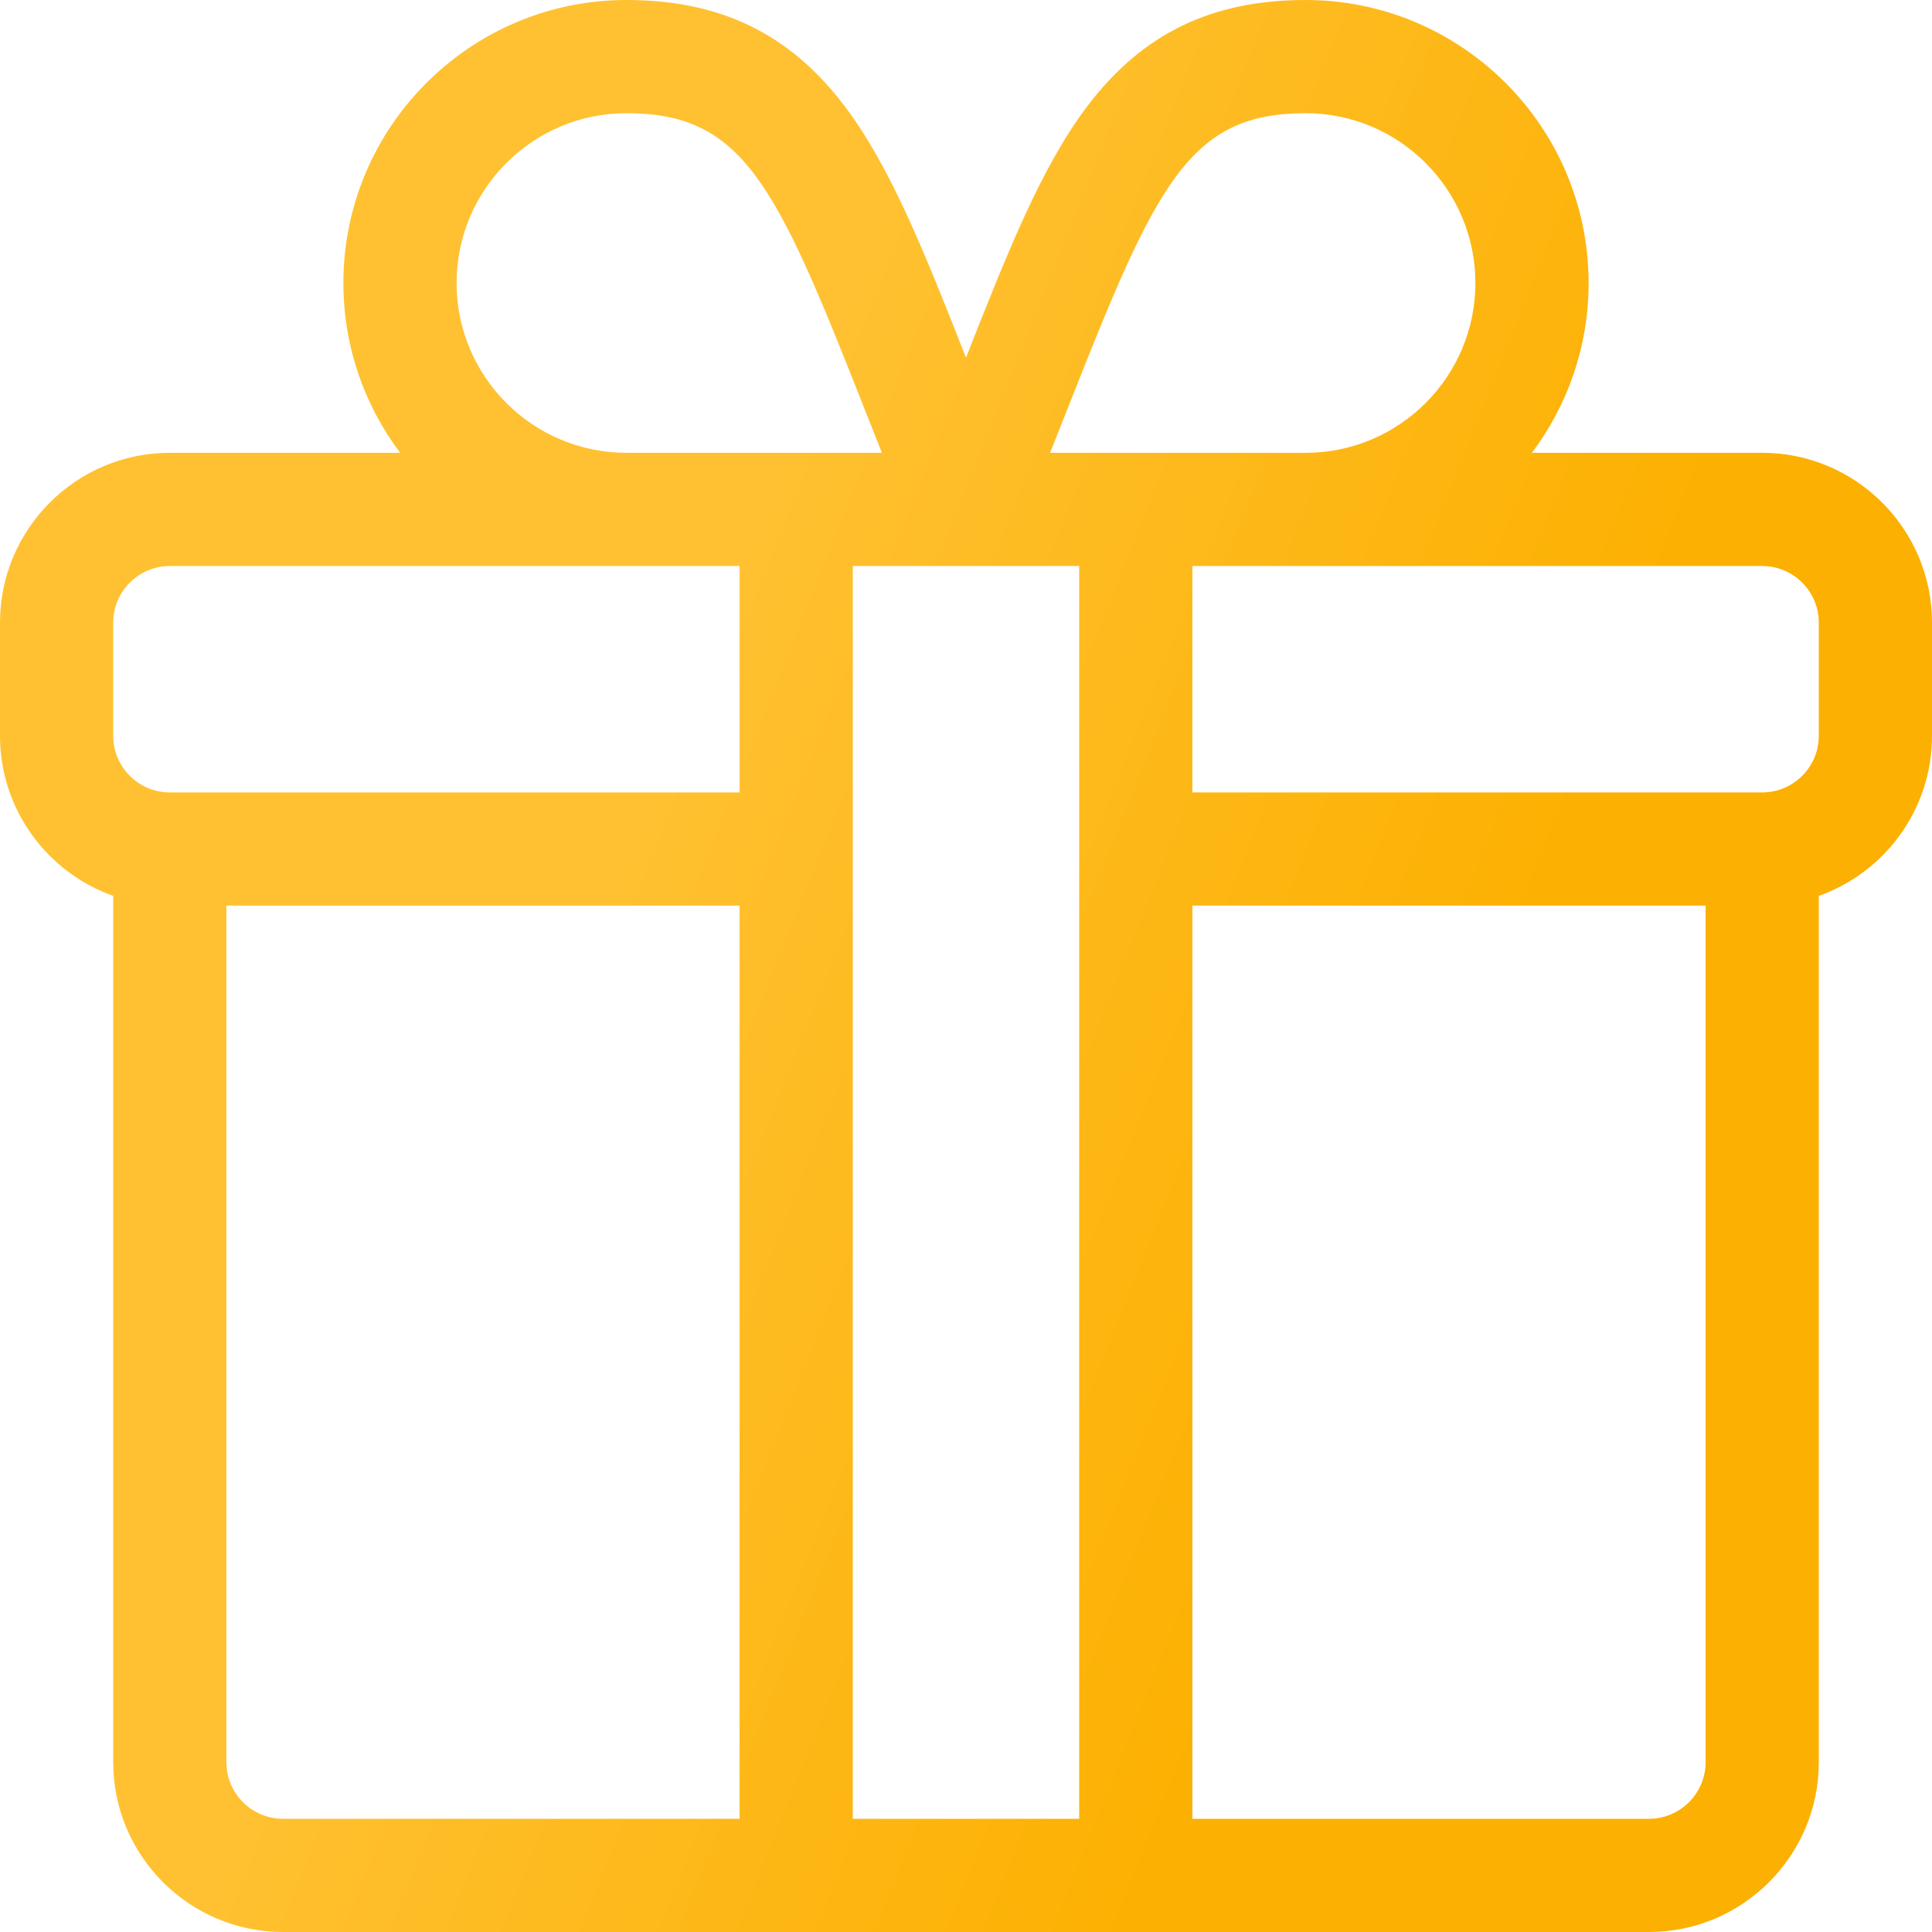 <svg xmlns="http://www.w3.org/2000/svg" width="152" height="152" viewBox="0 0 152 152" fill="none"><path d="M138.641 35.625H120.519C123.321 31.901 124.984 27.274 124.984 22.266C124.984 9.988 114.996 0 102.719 0C95.323 0 89.87 2.65 85.557 8.338C81.948 13.098 79.31 19.743 76 28.139C72.69 19.743 70.052 13.098 66.443 8.338C62.13 2.65 56.677 0 49.281 0C37.004 0 27.016 9.988 27.016 22.266C27.016 27.274 28.679 31.901 31.481 35.625H13.359C5.993 35.625 0 41.618 0 48.984V57.891C0 63.696 3.723 68.646 8.906 70.484V138.641C8.906 146.007 14.899 152 22.266 152H129.734C137.101 152 143.094 146.007 143.094 138.641V70.484C148.277 68.646 152 63.696 152 57.891V48.984C152 41.618 146.007 35.625 138.641 35.625ZM84.174 31.688C90.996 14.381 93.59 8.906 102.719 8.906C110.085 8.906 116.078 14.899 116.078 22.266C116.078 29.632 110.085 35.625 102.719 35.625H82.616C83.162 34.255 83.683 32.936 84.174 31.688ZM49.281 8.906C58.41 8.906 61.004 14.381 67.826 31.688C68.317 32.936 68.838 34.255 69.383 35.625H49.281C41.915 35.625 35.922 29.632 35.922 22.266C35.922 14.899 41.915 8.906 49.281 8.906ZM58.188 143.094H22.266C19.81 143.094 17.812 141.096 17.812 138.641V71.25H58.188V143.094ZM58.188 62.344H13.359C10.904 62.344 8.906 60.346 8.906 57.891V48.984C8.906 46.529 10.904 44.531 13.359 44.531H58.188V62.344ZM84.906 143.094H67.094V44.531H84.906V143.094ZM134.188 138.641C134.188 141.096 132.19 143.094 129.734 143.094H93.812V71.25H134.188V138.641ZM143.094 57.891C143.094 60.346 141.096 62.344 138.641 62.344H93.812V44.531H138.641C141.096 44.531 143.094 46.529 143.094 48.984V57.891Z" fill="url(#paint0_linear_131_1054)"></path><defs><linearGradient id="paint0_linear_131_1054" x1="76" y1="1.32045e-05" x2="140.146" y2="25.603" gradientUnits="userSpaceOnUse"><stop stop-color="#FFC131"></stop><stop offset="1" stop-color="#FCB001"></stop></linearGradient></defs></svg>